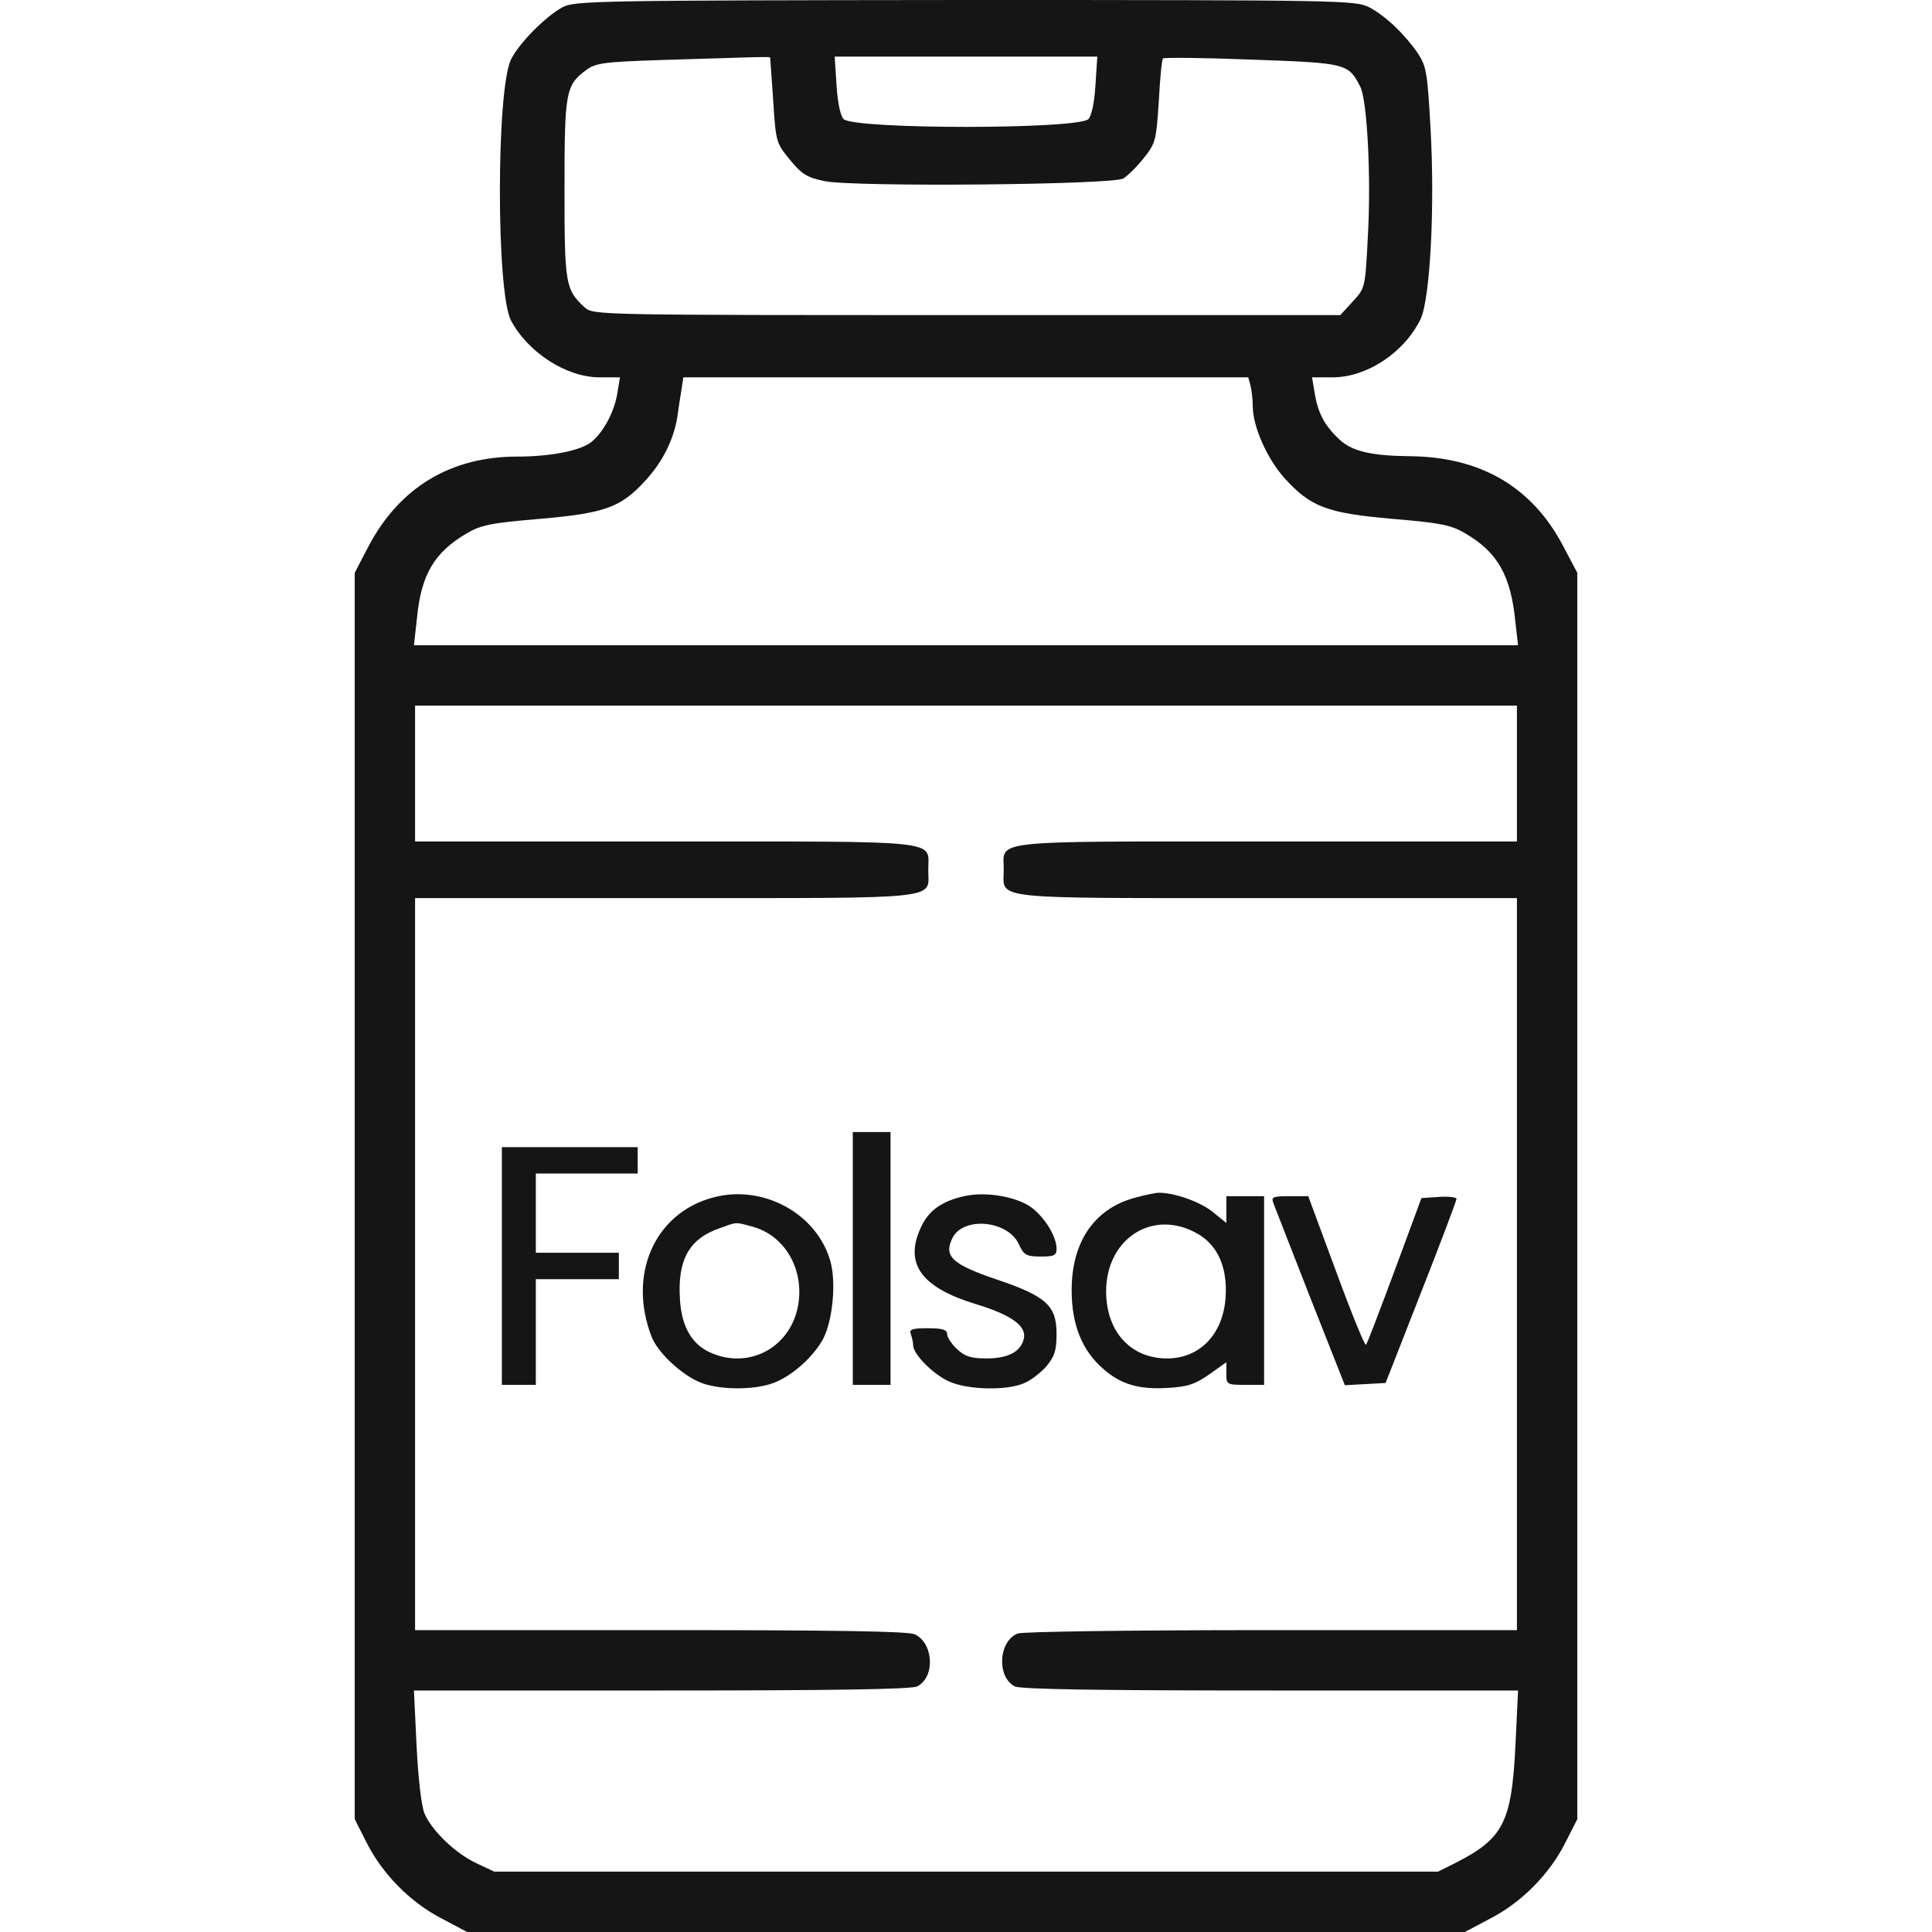 <svg xmlns="http://www.w3.org/2000/svg" width="512" height="512" fill="none" viewBox="0 0 512 512"><g fill="#151515"><path d="M149.1 1.9c-4.6 2.5-11.6 9.6-13.7 13.9-3.9 8.3-3.9 61.5 0 69.1 4.5 8.5 14.7 15.1 23.5 15.1h5.4l-.7 4.2c-.8 5.1-3.9 10.7-7.1 13.1-3 2.2-10.8 3.7-19.4 3.7-17.7 0-31.2 8.2-39.4 23.7l-3.7 7.1V482.1l3.1 6.1c4.2 8.4 11.6 15.9 19.9 20.2l6.8 3.6h264.4l6.8-3.6c8.3-4.3 15.7-11.8 19.9-20.2l3.1-6.1V151.8l-3.7-7c-8.2-15.7-21.8-23.7-40.6-23.9-10.3-.1-15.5-1.3-18.8-4.5-3.9-3.6-5.7-7.1-6.5-12.3l-.7-4.1h5.4c9.2 0 19.1-6.6 23.4-15.5 2.5-5.5 3.8-29.5 2.6-50.6-.8-14.5-1.1-16.3-3.3-19.7-3.5-5.1-8.6-10-13-12.3-3.6-1.8-7.2-1.9-107-1.9-97.2.1-103.5.2-106.7 1.9zm55 13.3c0 .2.4 5.3.8 11.4.7 11 .8 11.3 4.4 15.7 3.2 3.9 4.5 4.7 9.2 5.7 7.8 1.6 76.2 1 79.2-.7 1.1-.7 3.6-3.1 5.4-5.4 3.2-4 3.3-4.7 4-15.1.3-5.9.8-11.1 1.1-11.3.3-.3 10.9-.2 23.6.3 25.1.9 25.5 1 28.7 7.2 1.8 3.6 2.9 23.7 2 39.6-.7 13.7-.7 13.7-4 17.3l-3.3 3.6h-99c-97.5 0-99 0-101.2-2-5.2-4.7-5.4-6.3-5.4-31.5 0-25.6.3-27.4 5.7-31.4 2.5-1.9 4.7-2.2 20-2.7 9.5-.3 19.8-.6 23-.7 3.1-.1 5.7-.1 5.8 0zm86.2 7.5c-.3 4.8-1.1 8.2-1.9 8.9-3.4 2.7-61.4 2.7-64.8 0-.8-.7-1.6-4.1-1.9-8.9l-.5-7.7h69.6zm41.1 79.5c.3 1.3.6 3.7.6 5.5 0 5.3 3.8 13.9 8.4 19 6.9 7.6 11.2 9.3 28.6 10.8 12.9 1.1 15.5 1.6 19.4 3.9 8.5 5 12 11.1 13.2 23.5l.7 6.1H109.7l.8-7.2c1.1-11.5 4.6-17.4 13.1-22.4 3.9-2.3 6.5-2.8 19.5-3.9 17.2-1.5 21.4-3 27.9-10.1 4.6-5 7.5-10.8 8.5-16.9.3-2.2.8-5.5 1.1-7.3l.5-3.2h149.7zM402 205v18h-66.4c-74.6 0-69.6-.5-69.6 7.5s-5 7.5 69.6 7.5H402v194h-64.9c-38 0-66 .4-67.4.9-5.1 2-5.6 11.5-.8 14 1.3.8 23.3 1.1 67.7 1.1h65.7l-.7 14.7c-1 20.2-3.2 24.5-15.7 30.9l-4.8 2.4H131l-4.7-2.2c-5.6-2.6-11.9-8.7-13.8-13.2-.8-1.8-1.7-9.5-2.1-17.9l-.7-14.7h65.7c44.4 0 66.4-.3 67.7-1.1 4.8-2.5 4.3-11.5-.7-13.8-1.8-.8-20.7-1.1-67.4-1.1h-65V238h66.4c74.6 0 69.6.5 69.6-7.5s5-7.5-69.6-7.5H110v-36h292z"/><path d="M226 333.5V367h10v-67h-10zM133 335.5V367h9v-28h22v-7h-22v-21h27v-7h-36zM188.802 317.397c-15.4 4.2-22.5 20.5-16.1 36.9 1.9 4.7 9 11 14.1 12.5 5 1.5 12.4 1.5 17.3 0 5.1-1.5 11.4-7 14.1-12.1 2.5-5 3.4-14.7 1.9-20.3-3.5-12.8-18-20.7-31.3-17zm10.7 7.7c8.3 2.3 13.5 10.9 12.1 20.3-1.7 11.3-12.6 17.6-23 13.2-5.1-2.1-8-6.9-8.4-14.2-.7-10.5 2.4-16.1 10.5-18.9 4.7-1.7 4-1.7 8.8-.4zM255.997 316.898c-6.4 1.3-10.1 4-12.1 8.7-4.2 9.4.3 15.6 14.7 20 9.6 2.9 13.6 5.9 12.7 9.3s-4.2 5.1-9.9 5.1c-4 0-5.7-.5-7.8-2.5-1.4-1.3-2.6-3.1-2.6-4 0-1.1-1.2-1.5-5.1-1.5-4.3 0-5 .3-4.5 1.6.3.9.6 2.2.6 2.9 0 2.4 5.3 7.7 9.5 9.6 4.8 2.2 15.1 2.5 19.8.5 1.8-.7 4.5-2.8 6-4.5 2.2-2.7 2.7-4.2 2.7-8.6 0-7.5-2.7-10-16.1-14.5-11.4-3.9-13.8-6-11.6-10.7 2.7-6 14.7-5 17.7 1.4 1.3 2.9 2 3.3 5.8 3.3 3.6 0 4.2-.3 4.2-2.1 0-3.6-4-9.6-7.9-11.7-4.2-2.3-11.1-3.3-16.1-2.3zM300.8 317.402c-10.8 2.9-16.8 11.7-16.8 24.5 0 9.1 2.7 15.9 8.3 20.8 4.7 4.2 9.6 5.6 17.3 5.1 5.2-.3 7.2-1 10.9-3.6l4.5-3.2v3c0 2.9.1 3 5 3h5v-50h-10v7.1l-3.7-3c-3.4-2.7-10.3-5.1-14.3-5-.8 0-3.6.6-6.2 1.3zm17 9.8c5 3.1 7.5 8.8 7 16.5-.6 9.8-6.8 16.3-15.5 16.3-9.1 0-15.4-6.3-16.1-16-1.1-15.3 12.2-24.3 24.6-16.8zM337.399 318.702c.4 1 4.8 12.3 9.8 25.1l9.2 23.3 5.4-.3 5.4-.3 9.4-24c5.2-13.2 9.4-24.4 9.4-24.8s-2.1-.7-4.7-.5l-4.6.3-7.1 19.2c-3.9 10.5-7.3 19.4-7.6 19.7s-3.9-8.5-7.9-19.4l-7.4-20h-4.9c-4.4 0-4.9.2-4.4 1.7z"/></g></svg>
